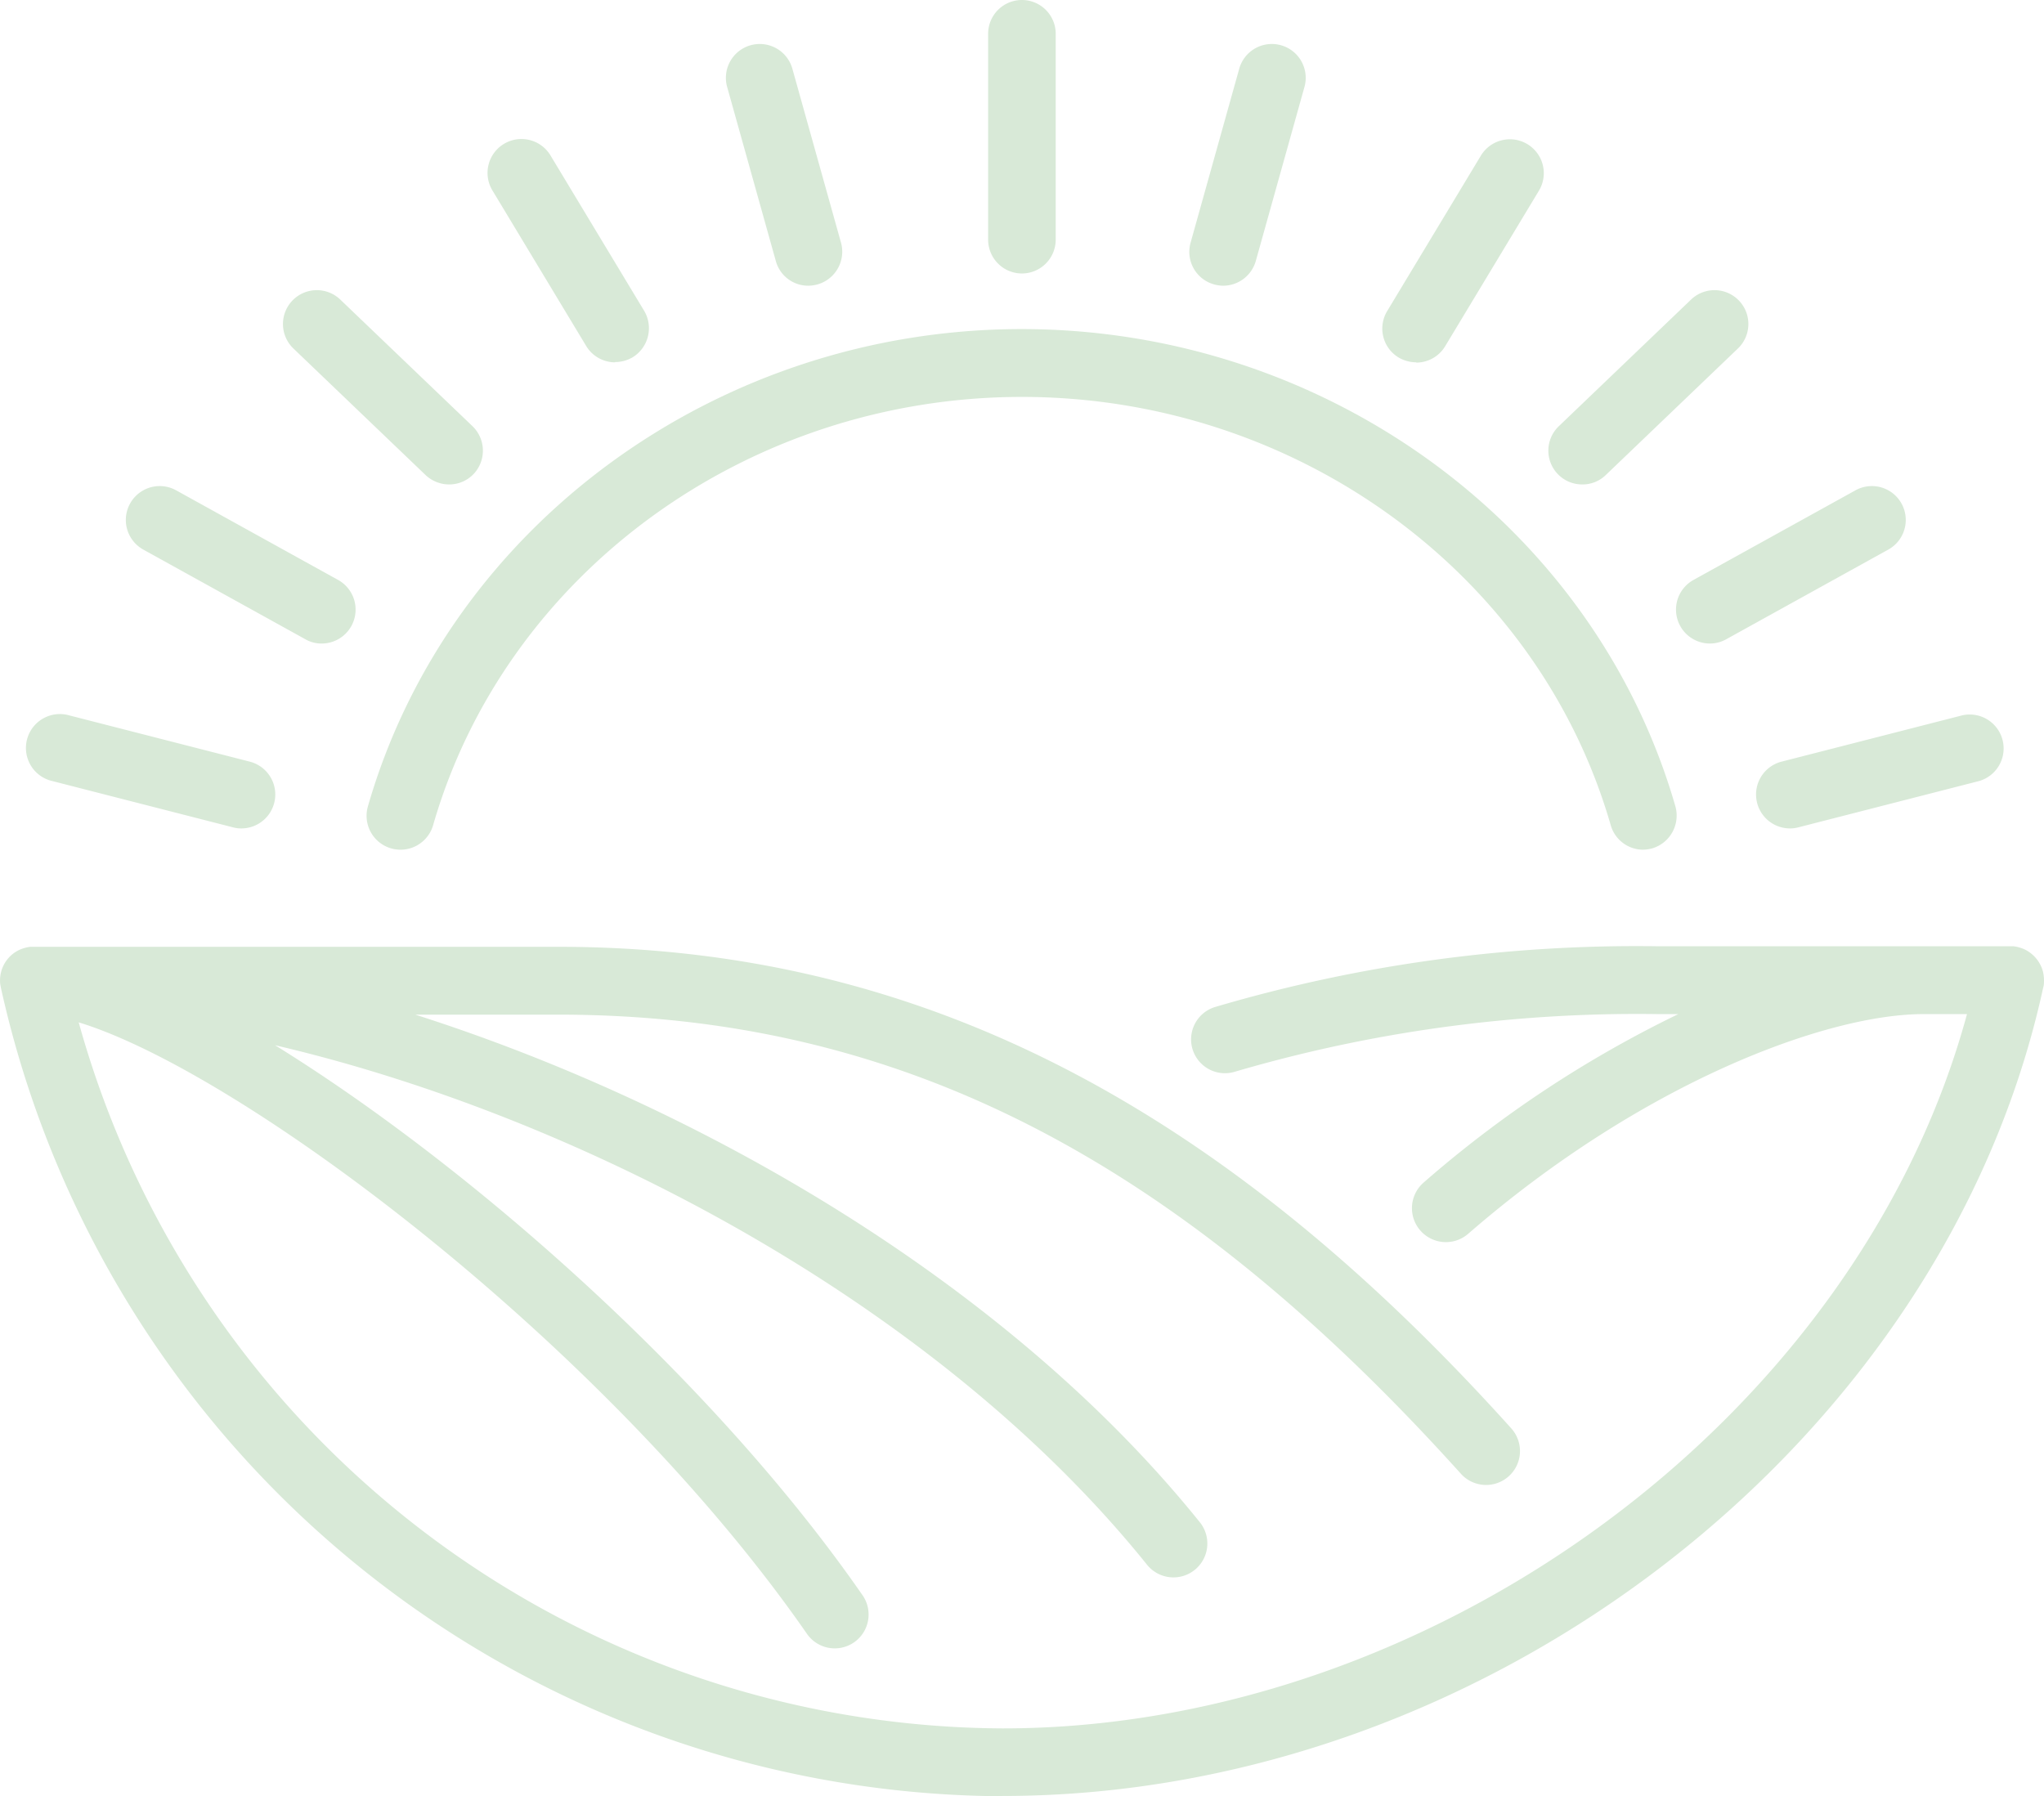 <svg xmlns="http://www.w3.org/2000/svg" width="76.822" height="67.52" viewBox="0 0 76.822 67.52">
  <path id="adaptacja" d="M1138.86,1039.34a38.764,38.764,0,0,1-37.65-30.37c-.01-.05-.02-.11-.03-.16a1.293,1.293,0,0,1,.03-.44,1.259,1.259,0,0,1,.68-.84,1.454,1.454,0,0,1,.42-.12h19.83c13.33,0,24.72,5.75,35.83,18.1a1.274,1.274,0,1,1-1.89,1.71c-10.75-11.94-21.21-17.26-33.94-17.26h-5.36c10.69,3.41,22.28,10.11,29.51,19.11a1.274,1.274,0,0,1-1.99,1.59c-7.97-9.92-21.47-16.91-32.79-19.55,7.29,4.51,16.42,12.52,22.07,20.66a1.272,1.272,0,1,1-2.09,1.45c-7.53-10.84-21.21-21.09-27.36-22.97a36.218,36.218,0,0,0,34.72,26.54c16.18,0,32.12-11.67,36.25-26.85h-1.64c-3.65,0-10.57,2.58-17.11,8.26a1.276,1.276,0,0,1-1.67-1.93,43.016,43.016,0,0,1,9.57-6.33h-.75a53.736,53.736,0,0,0-15.93,2.17,1.272,1.272,0,0,1-.72-2.44,55.909,55.909,0,0,1,16.65-2.28h13.35a1.454,1.454,0,0,1,.42.12,1.3,1.3,0,0,1,.69.85,1.6,1.6,0,0,1,.03.44.758.758,0,0,1-.03.16c-3.71,17.03-20.88,30.37-39.11,30.37Zm24.07-35.58a1.269,1.269,0,0,1-1.22-.92c-2.73-9.48-11.83-16.1-22.13-16.1s-19.4,6.62-22.13,16.1a1.275,1.275,0,1,1-2.45-.71c3.04-10.56,13.15-17.94,24.57-17.94s21.53,7.38,24.57,17.94a1.286,1.286,0,0,1-.87,1.58,1.479,1.479,0,0,1-.35.05Zm5.51-.8a1.275,1.275,0,0,1-.31-2.51l6.79-1.74a1.275,1.275,0,0,1,.63,2.47l-6.79,1.74A1.169,1.169,0,0,1,1168.44,1002.96Zm-58.19,0a1.169,1.169,0,0,1-.32-.04l-6.79-1.74a1.275,1.275,0,1,1,.63-2.47l6.79,1.74a1.275,1.275,0,0,1-.31,2.51Zm55.18-6.95a1.275,1.275,0,0,1-.61-2.39l6.09-3.37a1.273,1.273,0,1,1,1.23,2.23l-6.09,3.37a1.264,1.264,0,0,1-.61.16Zm-52.17,0a1.209,1.209,0,0,1-.61-.16l-6.09-3.37a1.273,1.273,0,0,1,1.23-2.23l6.09,3.37a1.275,1.275,0,0,1-.61,2.39Zm4.79-5.98a1.292,1.292,0,0,1-.88-.35l-4.97-4.76a1.273,1.273,0,0,1,1.76-1.84l4.97,4.76a1.277,1.277,0,0,1,.04,1.8A1.264,1.264,0,0,1,1118.05,990.03Zm42.59,0a1.27,1.27,0,0,1-.88-2.19l4.97-4.76a1.273,1.273,0,1,1,1.76,1.84l-4.97,4.76A1.248,1.248,0,0,1,1160.64,990.03Zm-6.24-4.59a1.339,1.339,0,0,1-.66-.18,1.271,1.271,0,0,1-.43-1.75l3.52-5.84a1.274,1.274,0,0,1,2.18,1.32l-3.52,5.84a1.269,1.269,0,0,1-1.09.62Zm-30.11,0a1.269,1.269,0,0,1-1.09-.62l-3.52-5.84a1.274,1.274,0,1,1,2.18-1.32l3.52,5.84a1.282,1.282,0,0,1-.43,1.75,1.311,1.311,0,0,1-.66.18Zm22.85-2.88a1.333,1.333,0,0,1-.34-.05,1.269,1.269,0,0,1-.88-1.57l1.82-6.51a1.273,1.273,0,1,1,2.45.69l-1.82,6.51a1.278,1.278,0,0,1-1.22.93Zm-15.59,0a1.261,1.261,0,0,1-1.22-.93l-1.82-6.51a1.273,1.273,0,1,1,2.45-.69l1.82,6.51a1.277,1.277,0,0,1-.88,1.57,1.333,1.333,0,0,1-.34.05Zm8.03-.46a1.272,1.272,0,0,1-1.27-1.27v-7.74a1.27,1.27,0,1,1,2.54,0v7.74a1.272,1.272,0,0,1-1.27,1.27" transform="translate(-1101.172 -971.82)" fill="#d8e9d7"/>
</svg>
